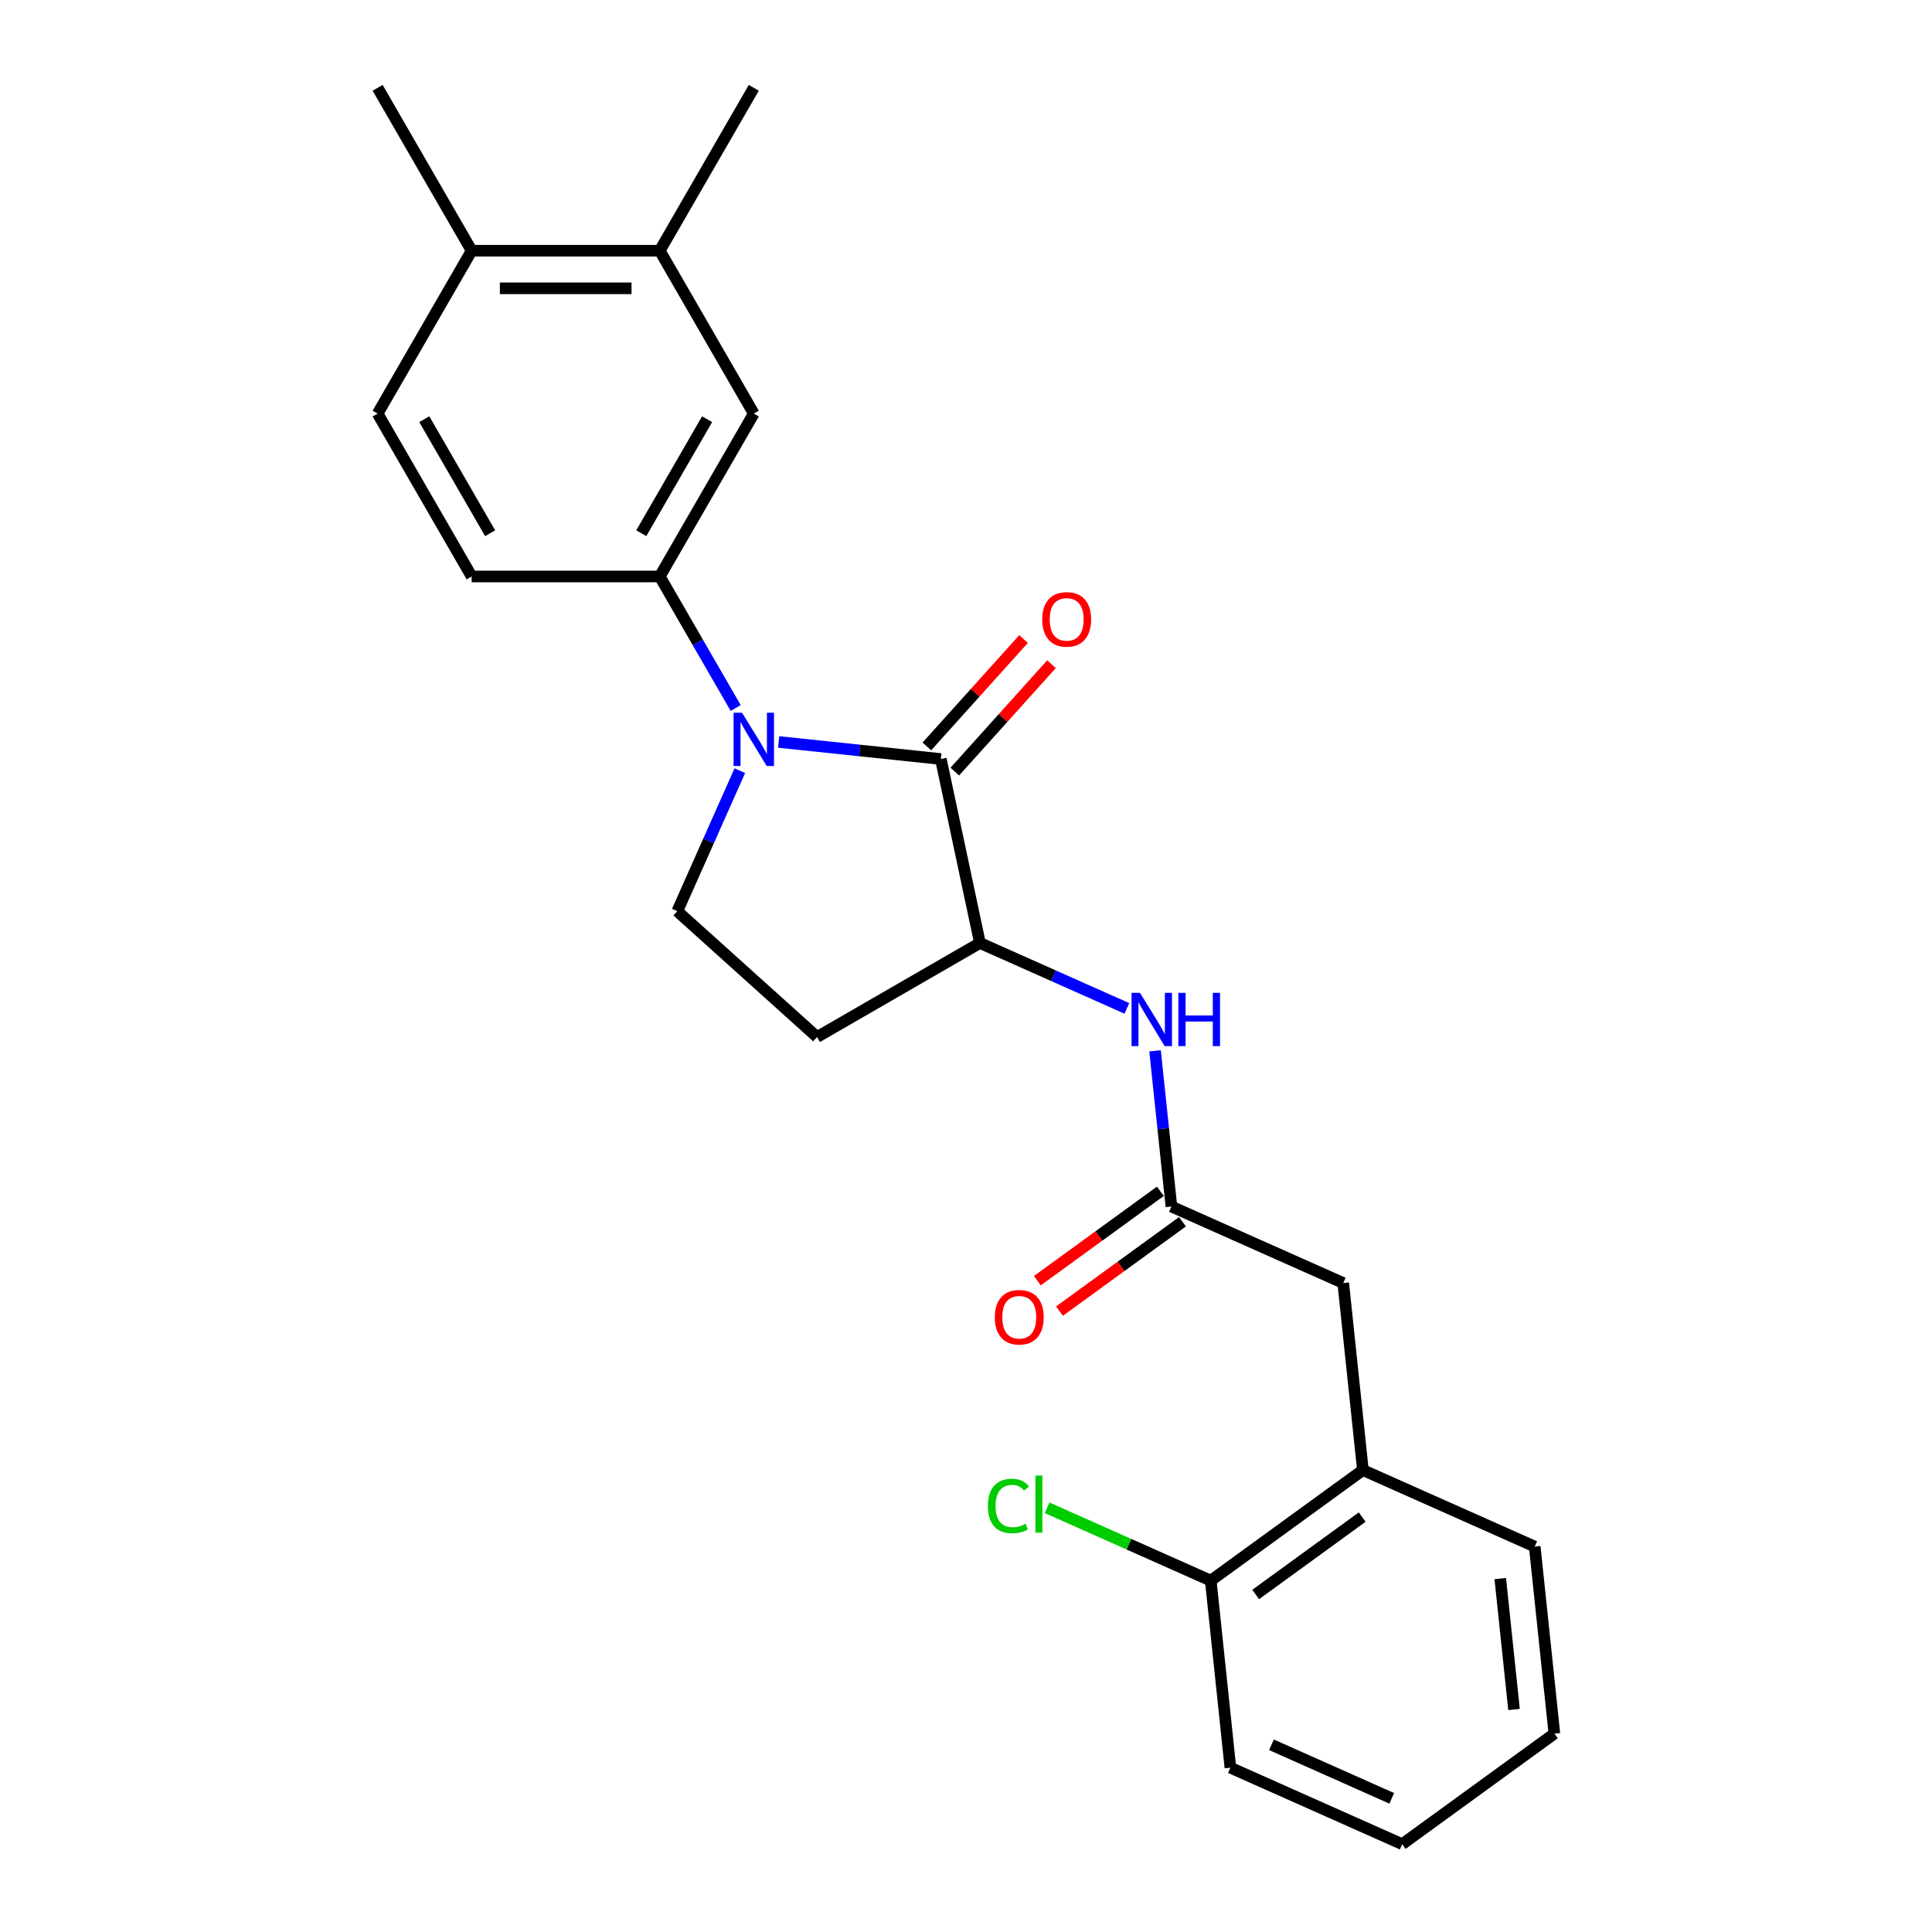 <?xml version='1.0' encoding='iso-8859-1'?>
<svg version='1.1' baseProfile='full'
              xmlns='http://www.w3.org/2000/svg'
                      xmlns:rdkit='http://www.rdkit.org/xml'
                      xmlns:xlink='http://www.w3.org/1999/xlink'
                  xml:space='preserve'
width='1000px' height='1000px' viewBox='0 0 1000 1000'>
<!-- END OF HEADER -->
<rect style='opacity:1.0;fill:#FFFFFF;stroke:none' width='1000' height='1000' x='0' y='0'> </rect>
<path class='bond-0' d='M 403.046,384.041 L 445.01,388.451' style='fill:none;fill-rule:evenodd;stroke:#0000FF;stroke-width:6px;stroke-linecap:butt;stroke-linejoin:miter;stroke-opacity:1' />
<path class='bond-0' d='M 445.01,388.451 L 486.974,392.862' style='fill:none;fill-rule:evenodd;stroke:#000000;stroke-width:6px;stroke-linecap:butt;stroke-linejoin:miter;stroke-opacity:1' />
<path class='bond-1' d='M 380.793,366.468 L 361.137,332.423' style='fill:none;fill-rule:evenodd;stroke:#0000FF;stroke-width:6px;stroke-linecap:butt;stroke-linejoin:miter;stroke-opacity:1' />
<path class='bond-1' d='M 361.137,332.423 L 341.482,298.378' style='fill:none;fill-rule:evenodd;stroke:#000000;stroke-width:6px;stroke-linecap:butt;stroke-linejoin:miter;stroke-opacity:1' />
<path class='bond-5' d='M 382.936,398.905 L 366.748,435.262' style='fill:none;fill-rule:evenodd;stroke:#0000FF;stroke-width:6px;stroke-linecap:butt;stroke-linejoin:miter;stroke-opacity:1' />
<path class='bond-5' d='M 366.748,435.262 L 350.561,471.62' style='fill:none;fill-rule:evenodd;stroke:#000000;stroke-width:6px;stroke-linecap:butt;stroke-linejoin:miter;stroke-opacity:1' />
<path class='bond-2' d='M 486.974,392.862 L 507.214,488.085' style='fill:none;fill-rule:evenodd;stroke:#000000;stroke-width:6px;stroke-linecap:butt;stroke-linejoin:miter;stroke-opacity:1' />
<path class='bond-11' d='M 494.208,399.376 L 519.234,371.583' style='fill:none;fill-rule:evenodd;stroke:#000000;stroke-width:6px;stroke-linecap:butt;stroke-linejoin:miter;stroke-opacity:1' />
<path class='bond-11' d='M 519.234,371.583 L 544.259,343.789' style='fill:none;fill-rule:evenodd;stroke:#FF0000;stroke-width:6px;stroke-linecap:butt;stroke-linejoin:miter;stroke-opacity:1' />
<path class='bond-11' d='M 479.739,386.348 L 504.765,358.555' style='fill:none;fill-rule:evenodd;stroke:#000000;stroke-width:6px;stroke-linecap:butt;stroke-linejoin:miter;stroke-opacity:1' />
<path class='bond-11' d='M 504.765,358.555 L 529.79,330.761' style='fill:none;fill-rule:evenodd;stroke:#FF0000;stroke-width:6px;stroke-linecap:butt;stroke-linejoin:miter;stroke-opacity:1' />
<path class='bond-6' d='M 341.482,298.378 L 390.157,214.07' style='fill:none;fill-rule:evenodd;stroke:#000000;stroke-width:6px;stroke-linecap:butt;stroke-linejoin:miter;stroke-opacity:1' />
<path class='bond-6' d='M 331.921,275.997 L 365.994,216.982' style='fill:none;fill-rule:evenodd;stroke:#000000;stroke-width:6px;stroke-linecap:butt;stroke-linejoin:miter;stroke-opacity:1' />
<path class='bond-12' d='M 341.482,298.378 L 244.131,298.378' style='fill:none;fill-rule:evenodd;stroke:#000000;stroke-width:6px;stroke-linecap:butt;stroke-linejoin:miter;stroke-opacity:1' />
<path class='bond-4' d='M 507.214,488.085 L 545.237,505.014' style='fill:none;fill-rule:evenodd;stroke:#000000;stroke-width:6px;stroke-linecap:butt;stroke-linejoin:miter;stroke-opacity:1' />
<path class='bond-4' d='M 545.237,505.014 L 583.259,521.942' style='fill:none;fill-rule:evenodd;stroke:#0000FF;stroke-width:6px;stroke-linecap:butt;stroke-linejoin:miter;stroke-opacity:1' />
<path class='bond-24' d='M 507.214,488.085 L 422.906,536.76' style='fill:none;fill-rule:evenodd;stroke:#000000;stroke-width:6px;stroke-linecap:butt;stroke-linejoin:miter;stroke-opacity:1' />
<path class='bond-3' d='M 606.324,624.498 L 602.089,584.199' style='fill:none;fill-rule:evenodd;stroke:#000000;stroke-width:6px;stroke-linecap:butt;stroke-linejoin:miter;stroke-opacity:1' />
<path class='bond-3' d='M 602.089,584.199 L 597.853,543.9' style='fill:none;fill-rule:evenodd;stroke:#0000FF;stroke-width:6px;stroke-linecap:butt;stroke-linejoin:miter;stroke-opacity:1' />
<path class='bond-10' d='M 606.324,624.498 L 695.258,664.094' style='fill:none;fill-rule:evenodd;stroke:#000000;stroke-width:6px;stroke-linecap:butt;stroke-linejoin:miter;stroke-opacity:1' />
<path class='bond-14' d='M 600.602,616.622 L 568.768,639.751' style='fill:none;fill-rule:evenodd;stroke:#000000;stroke-width:6px;stroke-linecap:butt;stroke-linejoin:miter;stroke-opacity:1' />
<path class='bond-14' d='M 568.768,639.751 L 536.933,662.88' style='fill:none;fill-rule:evenodd;stroke:#FF0000;stroke-width:6px;stroke-linecap:butt;stroke-linejoin:miter;stroke-opacity:1' />
<path class='bond-14' d='M 612.046,632.374 L 580.212,655.503' style='fill:none;fill-rule:evenodd;stroke:#000000;stroke-width:6px;stroke-linecap:butt;stroke-linejoin:miter;stroke-opacity:1' />
<path class='bond-14' d='M 580.212,655.503 L 548.377,678.632' style='fill:none;fill-rule:evenodd;stroke:#FF0000;stroke-width:6px;stroke-linecap:butt;stroke-linejoin:miter;stroke-opacity:1' />
<path class='bond-7' d='M 350.561,471.62 L 422.906,536.76' style='fill:none;fill-rule:evenodd;stroke:#000000;stroke-width:6px;stroke-linecap:butt;stroke-linejoin:miter;stroke-opacity:1' />
<path class='bond-8' d='M 390.157,214.07 L 341.482,129.762' style='fill:none;fill-rule:evenodd;stroke:#000000;stroke-width:6px;stroke-linecap:butt;stroke-linejoin:miter;stroke-opacity:1' />
<path class='bond-18' d='M 341.482,129.762 L 390.157,45.455' style='fill:none;fill-rule:evenodd;stroke:#000000;stroke-width:6px;stroke-linecap:butt;stroke-linejoin:miter;stroke-opacity:1' />
<path class='bond-25' d='M 341.482,129.762 L 244.131,129.762' style='fill:none;fill-rule:evenodd;stroke:#000000;stroke-width:6px;stroke-linecap:butt;stroke-linejoin:miter;stroke-opacity:1' />
<path class='bond-25' d='M 326.879,149.233 L 258.734,149.233' style='fill:none;fill-rule:evenodd;stroke:#000000;stroke-width:6px;stroke-linecap:butt;stroke-linejoin:miter;stroke-opacity:1' />
<path class='bond-9' d='M 705.434,760.911 L 695.258,664.094' style='fill:none;fill-rule:evenodd;stroke:#000000;stroke-width:6px;stroke-linecap:butt;stroke-linejoin:miter;stroke-opacity:1' />
<path class='bond-15' d='M 705.434,760.911 L 626.676,818.132' style='fill:none;fill-rule:evenodd;stroke:#000000;stroke-width:6px;stroke-linecap:butt;stroke-linejoin:miter;stroke-opacity:1' />
<path class='bond-15' d='M 705.065,785.246 L 649.934,825.301' style='fill:none;fill-rule:evenodd;stroke:#000000;stroke-width:6px;stroke-linecap:butt;stroke-linejoin:miter;stroke-opacity:1' />
<path class='bond-19' d='M 705.434,760.911 L 794.368,800.507' style='fill:none;fill-rule:evenodd;stroke:#000000;stroke-width:6px;stroke-linecap:butt;stroke-linejoin:miter;stroke-opacity:1' />
<path class='bond-16' d='M 244.131,298.378 L 195.456,214.07' style='fill:none;fill-rule:evenodd;stroke:#000000;stroke-width:6px;stroke-linecap:butt;stroke-linejoin:miter;stroke-opacity:1' />
<path class='bond-16' d='M 253.692,275.997 L 219.619,216.982' style='fill:none;fill-rule:evenodd;stroke:#000000;stroke-width:6px;stroke-linecap:butt;stroke-linejoin:miter;stroke-opacity:1' />
<path class='bond-13' d='M 244.131,129.762 L 195.456,214.07' style='fill:none;fill-rule:evenodd;stroke:#000000;stroke-width:6px;stroke-linecap:butt;stroke-linejoin:miter;stroke-opacity:1' />
<path class='bond-20' d='M 244.131,129.762 L 195.456,45.455' style='fill:none;fill-rule:evenodd;stroke:#000000;stroke-width:6px;stroke-linecap:butt;stroke-linejoin:miter;stroke-opacity:1' />
<path class='bond-17' d='M 626.676,818.132 L 584.321,799.275' style='fill:none;fill-rule:evenodd;stroke:#000000;stroke-width:6px;stroke-linecap:butt;stroke-linejoin:miter;stroke-opacity:1' />
<path class='bond-17' d='M 584.321,799.275 L 541.967,780.418' style='fill:none;fill-rule:evenodd;stroke:#00CC00;stroke-width:6px;stroke-linecap:butt;stroke-linejoin:miter;stroke-opacity:1' />
<path class='bond-21' d='M 626.676,818.132 L 636.852,914.949' style='fill:none;fill-rule:evenodd;stroke:#000000;stroke-width:6px;stroke-linecap:butt;stroke-linejoin:miter;stroke-opacity:1' />
<path class='bond-22' d='M 794.368,800.507 L 804.544,897.324' style='fill:none;fill-rule:evenodd;stroke:#000000;stroke-width:6px;stroke-linecap:butt;stroke-linejoin:miter;stroke-opacity:1' />
<path class='bond-22' d='M 776.531,817.065 L 783.654,884.837' style='fill:none;fill-rule:evenodd;stroke:#000000;stroke-width:6px;stroke-linecap:butt;stroke-linejoin:miter;stroke-opacity:1' />
<path class='bond-26' d='M 636.852,914.949 L 725.786,954.545' style='fill:none;fill-rule:evenodd;stroke:#000000;stroke-width:6px;stroke-linecap:butt;stroke-linejoin:miter;stroke-opacity:1' />
<path class='bond-26' d='M 658.111,903.102 L 720.365,930.819' style='fill:none;fill-rule:evenodd;stroke:#000000;stroke-width:6px;stroke-linecap:butt;stroke-linejoin:miter;stroke-opacity:1' />
<path class='bond-23' d='M 804.544,897.324 L 725.786,954.545' style='fill:none;fill-rule:evenodd;stroke:#000000;stroke-width:6px;stroke-linecap:butt;stroke-linejoin:miter;stroke-opacity:1' />
<path  class='atom-0' d='M 384.063 368.901
L 393.097 383.504
Q 393.992 384.945, 395.433 387.554
Q 396.874 390.163, 396.952 390.318
L 396.952 368.901
L 400.612 368.901
L 400.612 396.471
L 396.835 396.471
L 387.139 380.506
Q 386.01 378.636, 384.803 376.495
Q 383.634 374.353, 383.284 373.691
L 383.284 396.471
L 379.701 396.471
L 379.701 368.901
L 384.063 368.901
' fill='#0000FF'/>
<path  class='atom-5' d='M 590.054 513.896
L 599.088 528.499
Q 599.984 529.94, 601.425 532.549
Q 602.865 535.158, 602.943 535.313
L 602.943 513.896
L 606.604 513.896
L 606.604 541.466
L 602.826 541.466
L 593.13 525.5
Q 592.001 523.631, 590.794 521.49
Q 589.626 519.348, 589.275 518.686
L 589.275 541.466
L 585.693 541.466
L 585.693 513.896
L 590.054 513.896
' fill='#0000FF'/>
<path  class='atom-5' d='M 609.914 513.896
L 613.652 513.896
L 613.652 525.617
L 627.748 525.617
L 627.748 513.896
L 631.486 513.896
L 631.486 541.466
L 627.748 541.466
L 627.748 528.732
L 613.652 528.732
L 613.652 541.466
L 609.914 541.466
L 609.914 513.896
' fill='#0000FF'/>
<path  class='atom-12' d='M 539.459 320.595
Q 539.459 313.975, 542.73 310.275
Q 546 306.576, 552.114 306.576
Q 558.228 306.576, 561.499 310.275
Q 564.77 313.975, 564.77 320.595
Q 564.77 327.292, 561.46 331.108
Q 558.15 334.886, 552.114 334.886
Q 546.039 334.886, 542.73 331.108
Q 539.459 327.331, 539.459 320.595
M 552.114 331.77
Q 556.32 331.77, 558.578 328.967
Q 560.876 326.124, 560.876 320.595
Q 560.876 315.182, 558.578 312.456
Q 556.32 309.691, 552.114 309.691
Q 547.909 309.691, 545.611 312.417
Q 543.353 315.143, 543.353 320.595
Q 543.353 326.163, 545.611 328.967
Q 547.909 331.77, 552.114 331.77
' fill='#FF0000'/>
<path  class='atom-15' d='M 514.91 681.797
Q 514.91 675.177, 518.181 671.478
Q 521.452 667.779, 527.566 667.779
Q 533.68 667.779, 536.951 671.478
Q 540.222 675.177, 540.222 681.797
Q 540.222 688.495, 536.912 692.311
Q 533.602 696.088, 527.566 696.088
Q 521.491 696.088, 518.181 692.311
Q 514.91 688.534, 514.91 681.797
M 527.566 692.973
Q 531.772 692.973, 534.03 690.169
Q 536.328 687.327, 536.328 681.797
Q 536.328 676.385, 534.03 673.659
Q 531.772 670.894, 527.566 670.894
Q 523.36 670.894, 521.063 673.62
Q 518.804 676.346, 518.804 681.797
Q 518.804 687.366, 521.063 690.169
Q 523.36 692.973, 527.566 692.973
' fill='#FF0000'/>
<path  class='atom-18' d='M 511.34 779.49
Q 511.34 772.637, 514.534 769.054
Q 517.766 765.433, 523.879 765.433
Q 529.564 765.433, 532.602 769.444
L 530.032 771.547
Q 527.812 768.626, 523.879 768.626
Q 519.713 768.626, 517.493 771.43
Q 515.312 774.195, 515.312 779.49
Q 515.312 784.942, 517.571 787.746
Q 519.868 790.549, 524.308 790.549
Q 527.345 790.549, 530.888 788.719
L 531.979 791.64
Q 530.538 792.574, 528.357 793.12
Q 526.177 793.665, 523.762 793.665
Q 517.766 793.665, 514.534 790.004
Q 511.34 786.344, 511.34 779.49
' fill='#00CC00'/>
<path  class='atom-18' d='M 535.951 763.759
L 539.533 763.759
L 539.533 793.314
L 535.951 793.314
L 535.951 763.759
' fill='#00CC00'/>
</svg>

